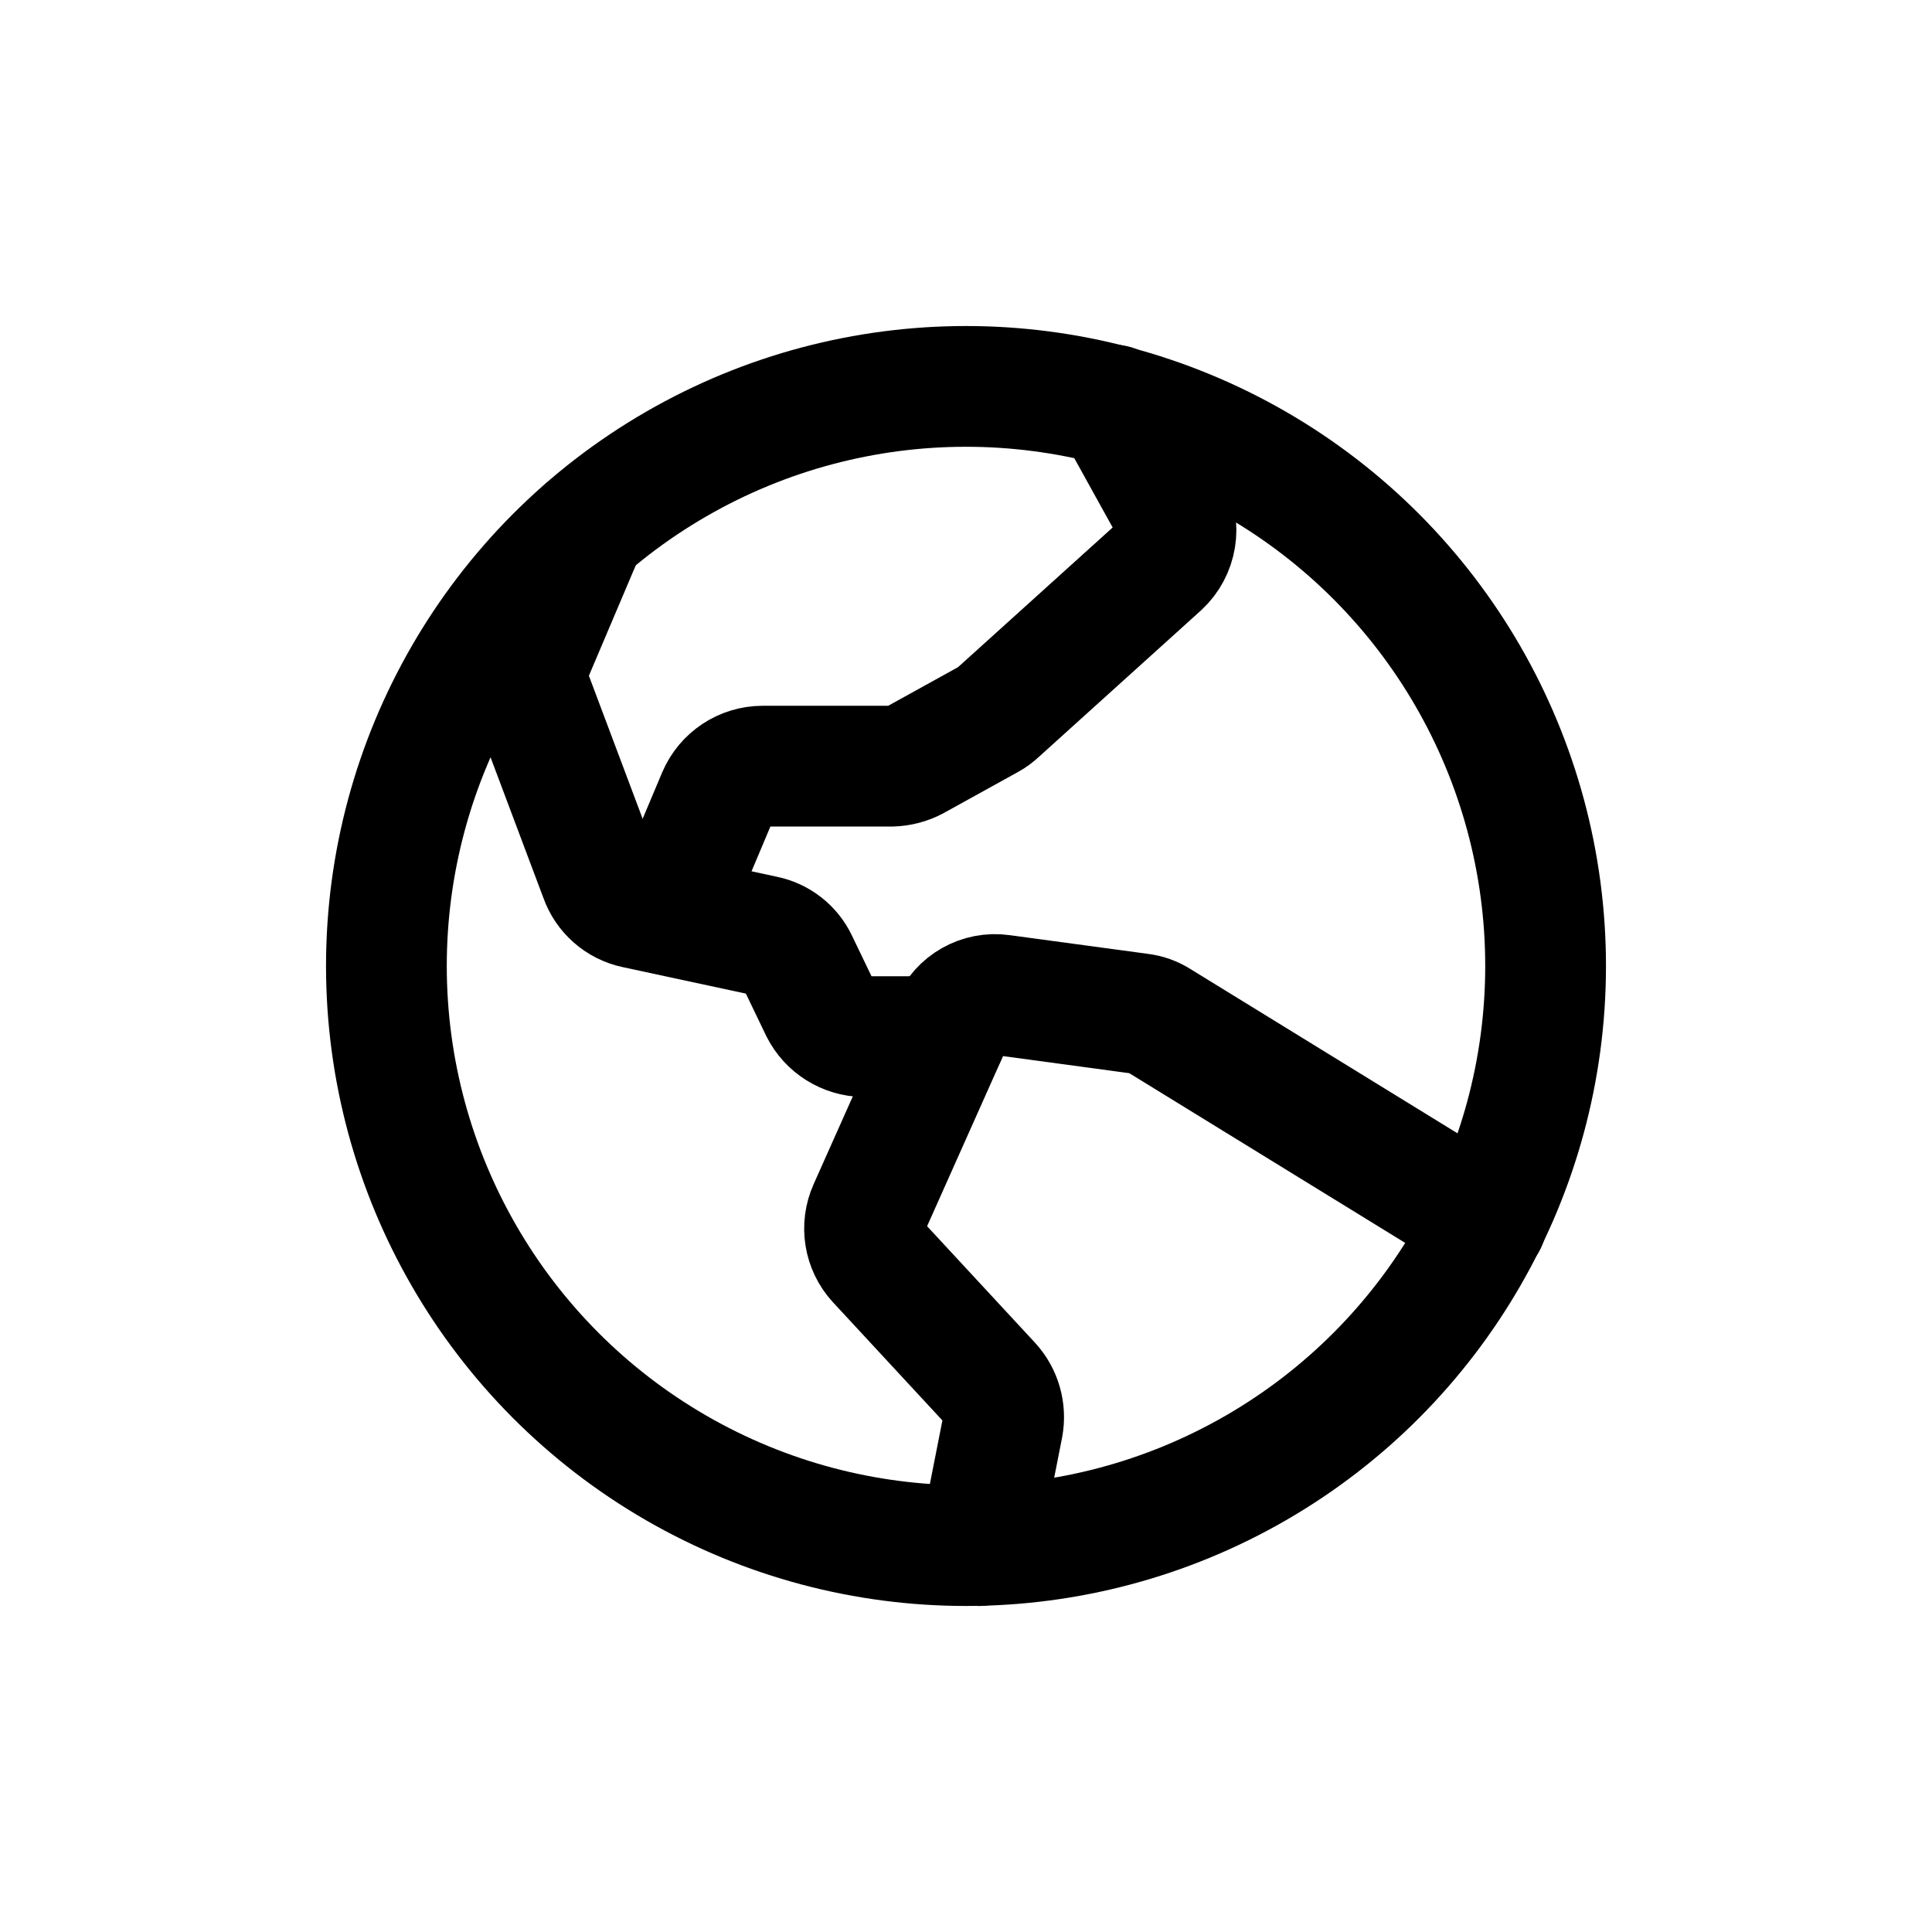 <?xml version="1.0" encoding="UTF-8"?>
<svg id="Layer_1" data-name="Layer 1" xmlns="http://www.w3.org/2000/svg" viewBox="0 0 256 256">
  <defs>
    <style>
      .cls-1 {
        fill: none;
        stroke: #000;
        stroke-linecap: round;
        stroke-linejoin: round;
        stroke-width: 16px;
      }
    </style>
  </defs>
  <circle class="cls-1" cx="128" cy="128" r="76.8"/>
  <path class="cls-1" d="M196.96,161.92l-43.44-26.72c-.75-.48-1.6-.78-2.48-.88l-18.32-2.48c-2.81-.4-5.54,1.14-6.64,3.76l-10.96,24.56c-1.05,2.34-.61,5.07,1.12,6.96l15.04,16.24c1.38,1.51,1.97,3.59,1.6,5.6l-3.12,15.84"/>
  <path class="cls-1" d="M77.6,70.08l-7.2,16.96c-.63,1.51-.66,3.19-.08,4.72l9.2,24.48c.73,2.07,2.49,3.62,4.64,4.08l17.12,3.68c1.93.39,3.56,1.66,4.4,3.44l3.04,6.32c1.1,2.18,3.32,3.56,5.76,3.6h10.8"/>
  <path class="cls-1" d="M147.6,53.68l7.44,13.44c1.41,2.6.89,5.83-1.28,7.84l-21.52,19.44c-.36.34-.76.64-1.2.88l-9.84,5.44c-.94.5-1.98.77-3.04.8h-17.12c-2.58.01-4.9,1.55-5.92,3.92l-6.64,15.76"/>
</svg>